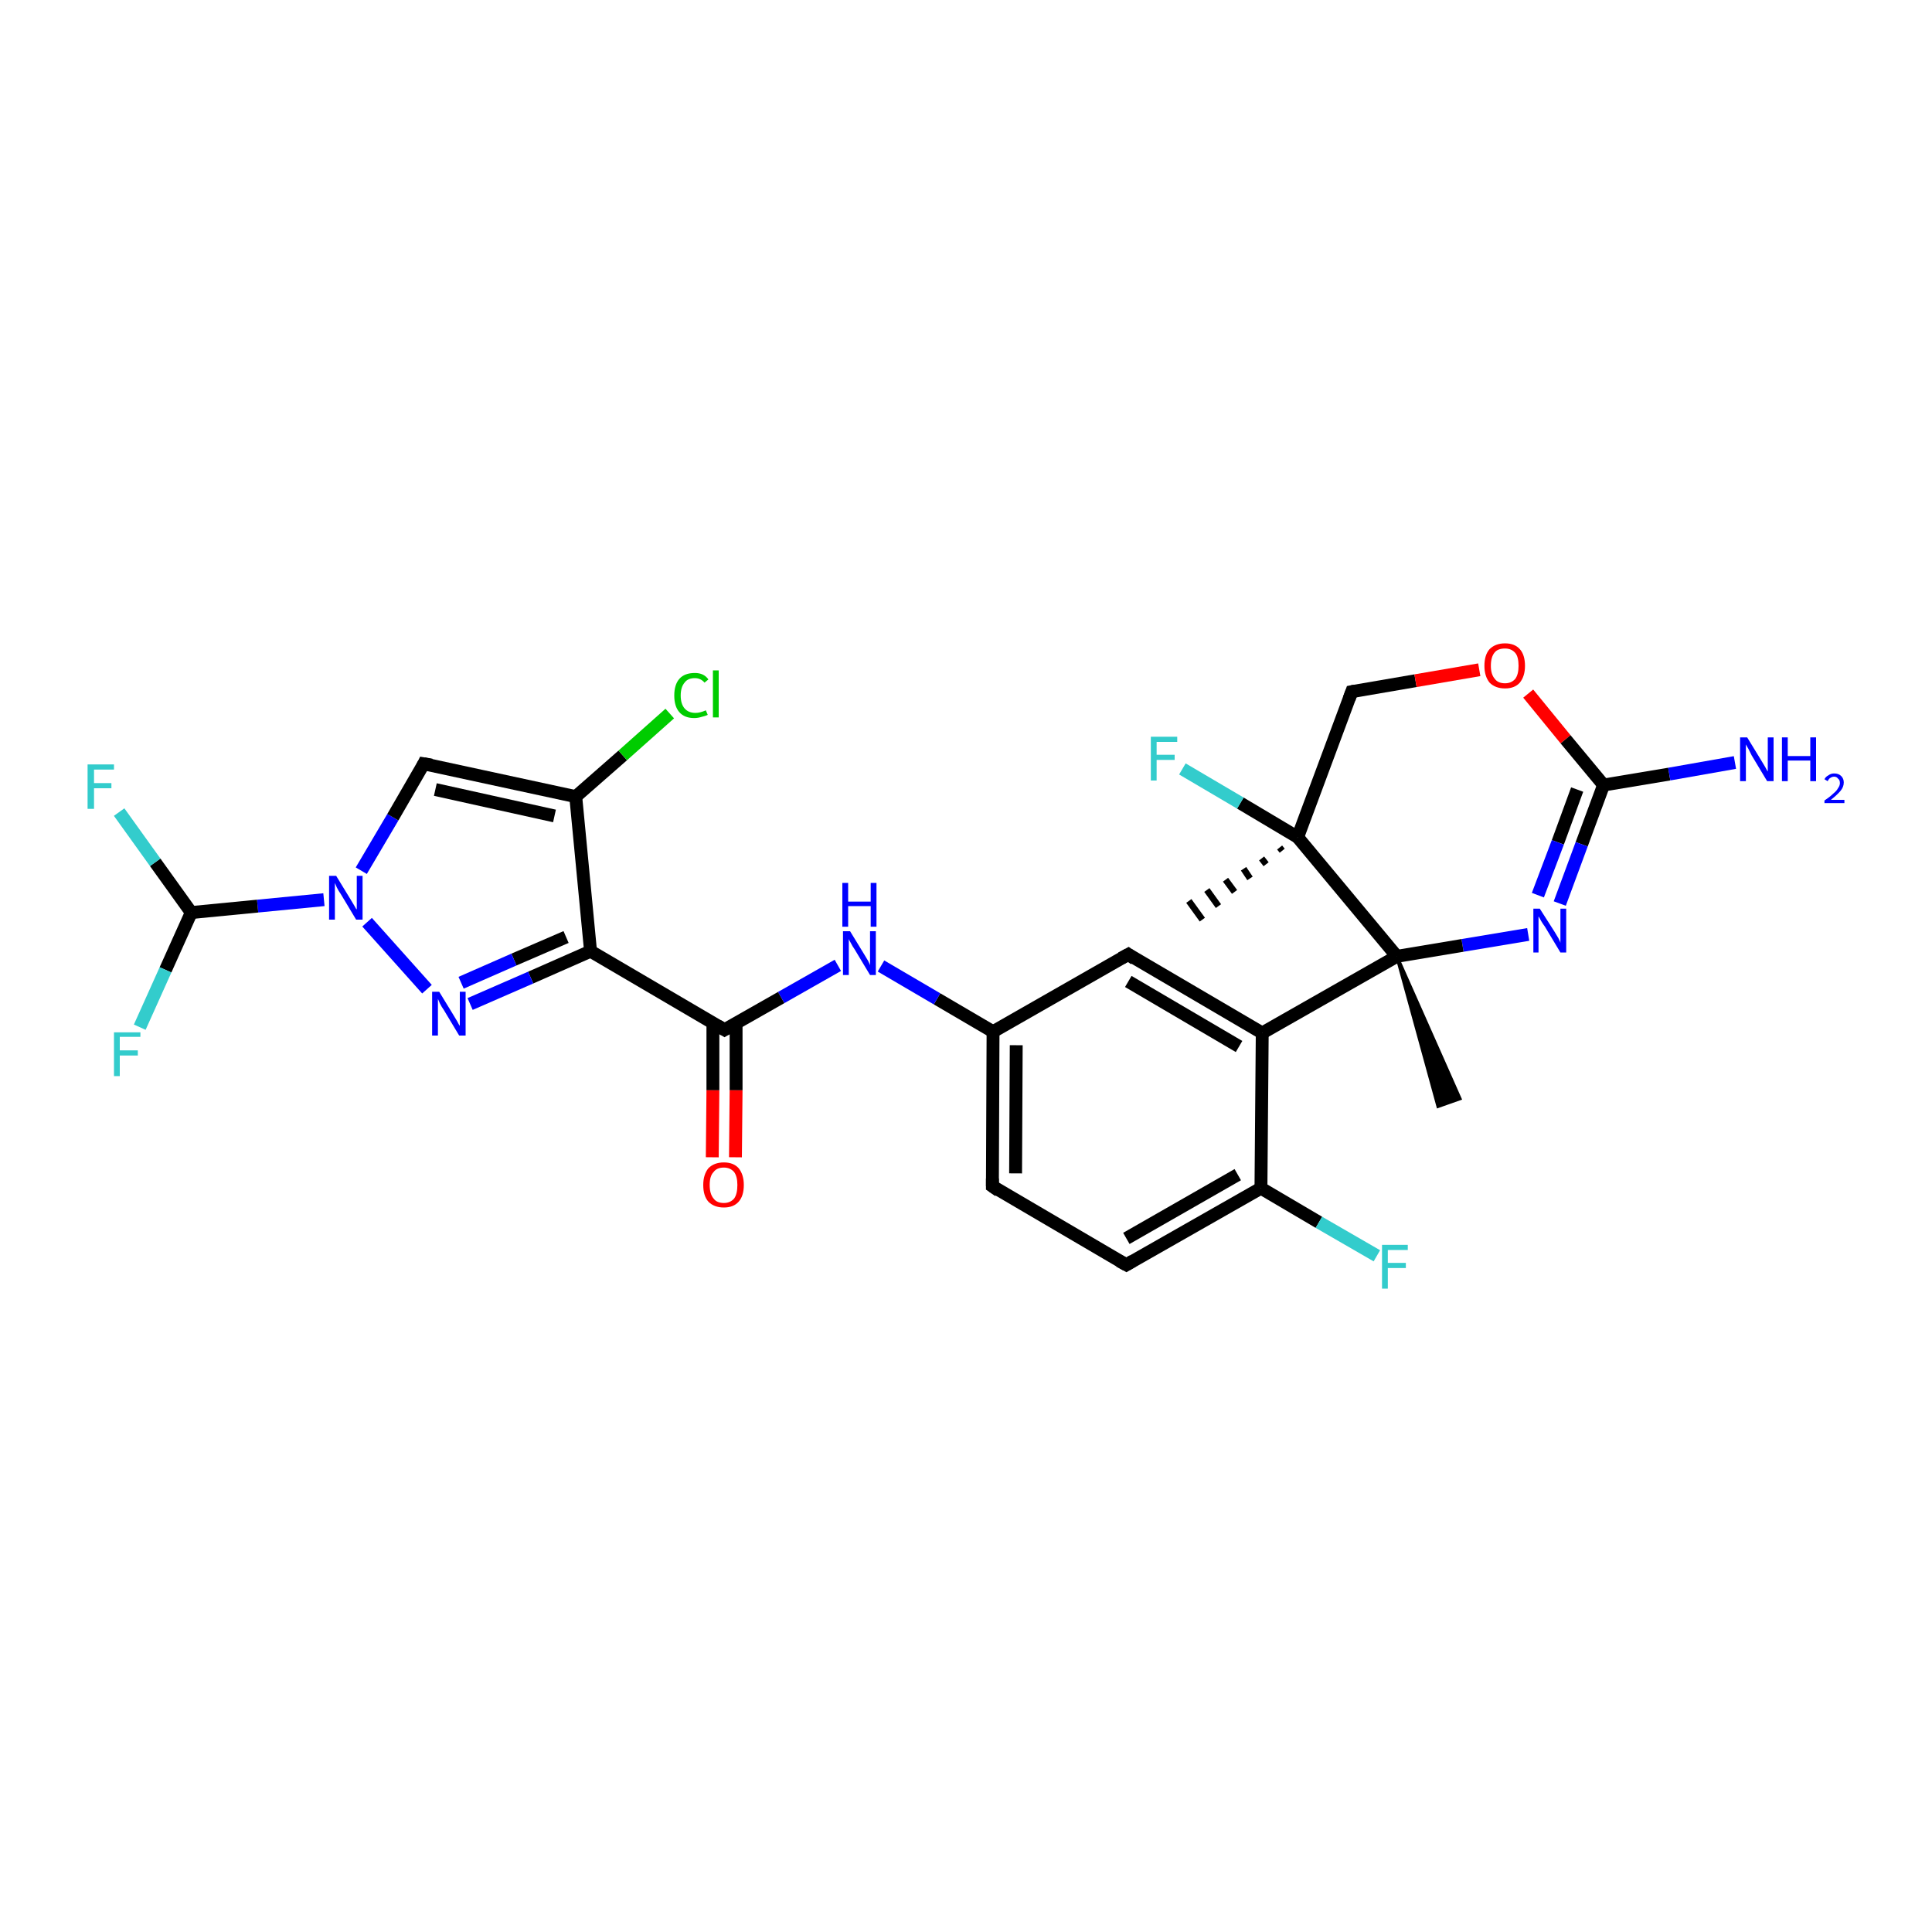 <?xml version='1.0' encoding='iso-8859-1'?>
<svg version='1.1' baseProfile='full'
              xmlns='http://www.w3.org/2000/svg'
                      xmlns:rdkit='http://www.rdkit.org/xml'
                      xmlns:xlink='http://www.w3.org/1999/xlink'
                  xml:space='preserve'
width='300px' height='300px' viewBox='0 0 300 300'>
<!-- END OF HEADER -->
<rect style='opacity:1.0;fill:#FFFFFF;stroke:none' width='300.0' height='300.0' x='0.0' y='0.0'> </rect>
<path class='bond-0 atom-1 atom-0' d='M 199.1,132.1 L 198.7,131.6' style='fill:none;fill-rule:evenodd;stroke:#000000;stroke-width:1.0px;stroke-linecap:butt;stroke-linejoin:miter;stroke-opacity:1' />
<path class='bond-0 atom-1 atom-0' d='M 196.6,134.2 L 195.9,133.3' style='fill:none;fill-rule:evenodd;stroke:#000000;stroke-width:1.0px;stroke-linecap:butt;stroke-linejoin:miter;stroke-opacity:1' />
<path class='bond-0 atom-1 atom-0' d='M 194.1,136.4 L 193.1,134.9' style='fill:none;fill-rule:evenodd;stroke:#000000;stroke-width:1.0px;stroke-linecap:butt;stroke-linejoin:miter;stroke-opacity:1' />
<path class='bond-0 atom-1 atom-0' d='M 191.7,138.5 L 190.3,136.6' style='fill:none;fill-rule:evenodd;stroke:#000000;stroke-width:1.0px;stroke-linecap:butt;stroke-linejoin:miter;stroke-opacity:1' />
<path class='bond-0 atom-1 atom-0' d='M 189.2,140.7 L 187.4,138.2' style='fill:none;fill-rule:evenodd;stroke:#000000;stroke-width:1.0px;stroke-linecap:butt;stroke-linejoin:miter;stroke-opacity:1' />
<path class='bond-0 atom-1 atom-0' d='M 186.7,142.8 L 184.6,139.9' style='fill:none;fill-rule:evenodd;stroke:#000000;stroke-width:1.0px;stroke-linecap:butt;stroke-linejoin:miter;stroke-opacity:1' />
<path class='bond-1 atom-1 atom-2' d='M 201.5,130.0 L 192.6,124.7' style='fill:none;fill-rule:evenodd;stroke:#000000;stroke-width:2.0px;stroke-linecap:butt;stroke-linejoin:miter;stroke-opacity:1' />
<path class='bond-1 atom-1 atom-2' d='M 192.6,124.7 L 183.6,119.4' style='fill:none;fill-rule:evenodd;stroke:#33CCCC;stroke-width:2.0px;stroke-linecap:butt;stroke-linejoin:miter;stroke-opacity:1' />
<path class='bond-2 atom-1 atom-3' d='M 201.5,130.0 L 209.9,107.4' style='fill:none;fill-rule:evenodd;stroke:#000000;stroke-width:2.0px;stroke-linecap:butt;stroke-linejoin:miter;stroke-opacity:1' />
<path class='bond-3 atom-3 atom-4' d='M 209.9,107.4 L 219.8,105.7' style='fill:none;fill-rule:evenodd;stroke:#000000;stroke-width:2.0px;stroke-linecap:butt;stroke-linejoin:miter;stroke-opacity:1' />
<path class='bond-3 atom-3 atom-4' d='M 219.8,105.7 L 229.7,104.0' style='fill:none;fill-rule:evenodd;stroke:#FF0000;stroke-width:2.0px;stroke-linecap:butt;stroke-linejoin:miter;stroke-opacity:1' />
<path class='bond-4 atom-4 atom-5' d='M 237.3,107.7 L 243.1,114.8' style='fill:none;fill-rule:evenodd;stroke:#FF0000;stroke-width:2.0px;stroke-linecap:butt;stroke-linejoin:miter;stroke-opacity:1' />
<path class='bond-4 atom-4 atom-5' d='M 243.1,114.8 L 249.0,121.9' style='fill:none;fill-rule:evenodd;stroke:#000000;stroke-width:2.0px;stroke-linecap:butt;stroke-linejoin:miter;stroke-opacity:1' />
<path class='bond-5 atom-5 atom-6' d='M 249.0,121.9 L 259.2,120.2' style='fill:none;fill-rule:evenodd;stroke:#000000;stroke-width:2.0px;stroke-linecap:butt;stroke-linejoin:miter;stroke-opacity:1' />
<path class='bond-5 atom-5 atom-6' d='M 259.2,120.2 L 269.4,118.4' style='fill:none;fill-rule:evenodd;stroke:#0000FF;stroke-width:2.0px;stroke-linecap:butt;stroke-linejoin:miter;stroke-opacity:1' />
<path class='bond-6 atom-5 atom-7' d='M 249.0,121.9 L 245.6,131.1' style='fill:none;fill-rule:evenodd;stroke:#000000;stroke-width:2.0px;stroke-linecap:butt;stroke-linejoin:miter;stroke-opacity:1' />
<path class='bond-6 atom-5 atom-7' d='M 245.6,131.1 L 242.2,140.3' style='fill:none;fill-rule:evenodd;stroke:#0000FF;stroke-width:2.0px;stroke-linecap:butt;stroke-linejoin:miter;stroke-opacity:1' />
<path class='bond-6 atom-5 atom-7' d='M 244.9,122.6 L 241.9,130.8' style='fill:none;fill-rule:evenodd;stroke:#000000;stroke-width:2.0px;stroke-linecap:butt;stroke-linejoin:miter;stroke-opacity:1' />
<path class='bond-6 atom-5 atom-7' d='M 241.9,130.8 L 238.8,139.0' style='fill:none;fill-rule:evenodd;stroke:#0000FF;stroke-width:2.0px;stroke-linecap:butt;stroke-linejoin:miter;stroke-opacity:1' />
<path class='bond-7 atom-7 atom-8' d='M 237.3,145.1 L 227.1,146.8' style='fill:none;fill-rule:evenodd;stroke:#0000FF;stroke-width:2.0px;stroke-linecap:butt;stroke-linejoin:miter;stroke-opacity:1' />
<path class='bond-7 atom-7 atom-8' d='M 227.1,146.8 L 216.9,148.5' style='fill:none;fill-rule:evenodd;stroke:#000000;stroke-width:2.0px;stroke-linecap:butt;stroke-linejoin:miter;stroke-opacity:1' />
<path class='bond-8 atom-8 atom-9' d='M 216.9,148.5 L 226.7,170.6 L 223.3,171.8 Z' style='fill:#000000;fill-rule:evenodd;fill-opacity:1;stroke:#000000;stroke-width:0.5px;stroke-linecap:butt;stroke-linejoin:miter;stroke-opacity:1;' />
<path class='bond-9 atom-8 atom-10' d='M 216.9,148.5 L 196.0,160.4' style='fill:none;fill-rule:evenodd;stroke:#000000;stroke-width:2.0px;stroke-linecap:butt;stroke-linejoin:miter;stroke-opacity:1' />
<path class='bond-10 atom-10 atom-11' d='M 196.0,160.4 L 175.2,148.2' style='fill:none;fill-rule:evenodd;stroke:#000000;stroke-width:2.0px;stroke-linecap:butt;stroke-linejoin:miter;stroke-opacity:1' />
<path class='bond-10 atom-10 atom-11' d='M 192.4,162.5 L 175.2,152.4' style='fill:none;fill-rule:evenodd;stroke:#000000;stroke-width:2.0px;stroke-linecap:butt;stroke-linejoin:miter;stroke-opacity:1' />
<path class='bond-11 atom-11 atom-12' d='M 175.2,148.2 L 154.2,160.2' style='fill:none;fill-rule:evenodd;stroke:#000000;stroke-width:2.0px;stroke-linecap:butt;stroke-linejoin:miter;stroke-opacity:1' />
<path class='bond-12 atom-12 atom-13' d='M 154.2,160.2 L 145.5,155.1' style='fill:none;fill-rule:evenodd;stroke:#000000;stroke-width:2.0px;stroke-linecap:butt;stroke-linejoin:miter;stroke-opacity:1' />
<path class='bond-12 atom-12 atom-13' d='M 145.5,155.1 L 136.8,150.0' style='fill:none;fill-rule:evenodd;stroke:#0000FF;stroke-width:2.0px;stroke-linecap:butt;stroke-linejoin:miter;stroke-opacity:1' />
<path class='bond-13 atom-13 atom-14' d='M 130.1,149.9 L 121.3,154.9' style='fill:none;fill-rule:evenodd;stroke:#0000FF;stroke-width:2.0px;stroke-linecap:butt;stroke-linejoin:miter;stroke-opacity:1' />
<path class='bond-13 atom-13 atom-14' d='M 121.3,154.9 L 112.5,159.9' style='fill:none;fill-rule:evenodd;stroke:#000000;stroke-width:2.0px;stroke-linecap:butt;stroke-linejoin:miter;stroke-opacity:1' />
<path class='bond-14 atom-14 atom-15' d='M 110.7,158.8 L 110.7,169.3' style='fill:none;fill-rule:evenodd;stroke:#000000;stroke-width:2.0px;stroke-linecap:butt;stroke-linejoin:miter;stroke-opacity:1' />
<path class='bond-14 atom-14 atom-15' d='M 110.7,169.3 L 110.6,179.7' style='fill:none;fill-rule:evenodd;stroke:#FF0000;stroke-width:2.0px;stroke-linecap:butt;stroke-linejoin:miter;stroke-opacity:1' />
<path class='bond-14 atom-14 atom-15' d='M 114.3,158.9 L 114.3,169.3' style='fill:none;fill-rule:evenodd;stroke:#000000;stroke-width:2.0px;stroke-linecap:butt;stroke-linejoin:miter;stroke-opacity:1' />
<path class='bond-14 atom-14 atom-15' d='M 114.3,169.3 L 114.2,179.7' style='fill:none;fill-rule:evenodd;stroke:#FF0000;stroke-width:2.0px;stroke-linecap:butt;stroke-linejoin:miter;stroke-opacity:1' />
<path class='bond-15 atom-14 atom-16' d='M 112.5,159.9 L 91.7,147.7' style='fill:none;fill-rule:evenodd;stroke:#000000;stroke-width:2.0px;stroke-linecap:butt;stroke-linejoin:miter;stroke-opacity:1' />
<path class='bond-16 atom-16 atom-17' d='M 91.7,147.7 L 82.4,151.8' style='fill:none;fill-rule:evenodd;stroke:#000000;stroke-width:2.0px;stroke-linecap:butt;stroke-linejoin:miter;stroke-opacity:1' />
<path class='bond-16 atom-16 atom-17' d='M 82.4,151.8 L 73.0,155.9' style='fill:none;fill-rule:evenodd;stroke:#0000FF;stroke-width:2.0px;stroke-linecap:butt;stroke-linejoin:miter;stroke-opacity:1' />
<path class='bond-16 atom-16 atom-17' d='M 87.9,145.5 L 79.8,149.0' style='fill:none;fill-rule:evenodd;stroke:#000000;stroke-width:2.0px;stroke-linecap:butt;stroke-linejoin:miter;stroke-opacity:1' />
<path class='bond-16 atom-16 atom-17' d='M 79.8,149.0 L 71.6,152.6' style='fill:none;fill-rule:evenodd;stroke:#0000FF;stroke-width:2.0px;stroke-linecap:butt;stroke-linejoin:miter;stroke-opacity:1' />
<path class='bond-17 atom-17 atom-18' d='M 66.3,153.6 L 57.0,143.2' style='fill:none;fill-rule:evenodd;stroke:#0000FF;stroke-width:2.0px;stroke-linecap:butt;stroke-linejoin:miter;stroke-opacity:1' />
<path class='bond-18 atom-18 atom-19' d='M 56.1,135.2 L 61.0,126.9' style='fill:none;fill-rule:evenodd;stroke:#0000FF;stroke-width:2.0px;stroke-linecap:butt;stroke-linejoin:miter;stroke-opacity:1' />
<path class='bond-18 atom-18 atom-19' d='M 61.0,126.9 L 65.8,118.6' style='fill:none;fill-rule:evenodd;stroke:#000000;stroke-width:2.0px;stroke-linecap:butt;stroke-linejoin:miter;stroke-opacity:1' />
<path class='bond-19 atom-19 atom-20' d='M 65.8,118.6 L 89.4,123.7' style='fill:none;fill-rule:evenodd;stroke:#000000;stroke-width:2.0px;stroke-linecap:butt;stroke-linejoin:miter;stroke-opacity:1' />
<path class='bond-19 atom-19 atom-20' d='M 67.6,122.6 L 86.1,126.7' style='fill:none;fill-rule:evenodd;stroke:#000000;stroke-width:2.0px;stroke-linecap:butt;stroke-linejoin:miter;stroke-opacity:1' />
<path class='bond-20 atom-20 atom-21' d='M 89.4,123.7 L 96.7,117.3' style='fill:none;fill-rule:evenodd;stroke:#000000;stroke-width:2.0px;stroke-linecap:butt;stroke-linejoin:miter;stroke-opacity:1' />
<path class='bond-20 atom-20 atom-21' d='M 96.7,117.3 L 104.0,110.8' style='fill:none;fill-rule:evenodd;stroke:#00CC00;stroke-width:2.0px;stroke-linecap:butt;stroke-linejoin:miter;stroke-opacity:1' />
<path class='bond-21 atom-18 atom-22' d='M 50.3,139.7 L 40.0,140.7' style='fill:none;fill-rule:evenodd;stroke:#0000FF;stroke-width:2.0px;stroke-linecap:butt;stroke-linejoin:miter;stroke-opacity:1' />
<path class='bond-21 atom-18 atom-22' d='M 40.0,140.7 L 29.7,141.7' style='fill:none;fill-rule:evenodd;stroke:#000000;stroke-width:2.0px;stroke-linecap:butt;stroke-linejoin:miter;stroke-opacity:1' />
<path class='bond-22 atom-22 atom-23' d='M 29.7,141.7 L 24.1,133.9' style='fill:none;fill-rule:evenodd;stroke:#000000;stroke-width:2.0px;stroke-linecap:butt;stroke-linejoin:miter;stroke-opacity:1' />
<path class='bond-22 atom-22 atom-23' d='M 24.1,133.9 L 18.5,126.1' style='fill:none;fill-rule:evenodd;stroke:#33CCCC;stroke-width:2.0px;stroke-linecap:butt;stroke-linejoin:miter;stroke-opacity:1' />
<path class='bond-23 atom-22 atom-24' d='M 29.7,141.7 L 25.7,150.6' style='fill:none;fill-rule:evenodd;stroke:#000000;stroke-width:2.0px;stroke-linecap:butt;stroke-linejoin:miter;stroke-opacity:1' />
<path class='bond-23 atom-22 atom-24' d='M 25.7,150.6 L 21.7,159.5' style='fill:none;fill-rule:evenodd;stroke:#33CCCC;stroke-width:2.0px;stroke-linecap:butt;stroke-linejoin:miter;stroke-opacity:1' />
<path class='bond-24 atom-12 atom-25' d='M 154.2,160.2 L 154.1,184.2' style='fill:none;fill-rule:evenodd;stroke:#000000;stroke-width:2.0px;stroke-linecap:butt;stroke-linejoin:miter;stroke-opacity:1' />
<path class='bond-24 atom-12 atom-25' d='M 157.8,162.3 L 157.7,182.2' style='fill:none;fill-rule:evenodd;stroke:#000000;stroke-width:2.0px;stroke-linecap:butt;stroke-linejoin:miter;stroke-opacity:1' />
<path class='bond-25 atom-25 atom-26' d='M 154.1,184.2 L 174.9,196.4' style='fill:none;fill-rule:evenodd;stroke:#000000;stroke-width:2.0px;stroke-linecap:butt;stroke-linejoin:miter;stroke-opacity:1' />
<path class='bond-26 atom-26 atom-27' d='M 174.9,196.4 L 195.8,184.5' style='fill:none;fill-rule:evenodd;stroke:#000000;stroke-width:2.0px;stroke-linecap:butt;stroke-linejoin:miter;stroke-opacity:1' />
<path class='bond-26 atom-26 atom-27' d='M 174.9,192.3 L 192.2,182.4' style='fill:none;fill-rule:evenodd;stroke:#000000;stroke-width:2.0px;stroke-linecap:butt;stroke-linejoin:miter;stroke-opacity:1' />
<path class='bond-27 atom-27 atom-28' d='M 195.8,184.5 L 204.8,189.8' style='fill:none;fill-rule:evenodd;stroke:#000000;stroke-width:2.0px;stroke-linecap:butt;stroke-linejoin:miter;stroke-opacity:1' />
<path class='bond-27 atom-27 atom-28' d='M 204.8,189.8 L 213.8,195.0' style='fill:none;fill-rule:evenodd;stroke:#33CCCC;stroke-width:2.0px;stroke-linecap:butt;stroke-linejoin:miter;stroke-opacity:1' />
<path class='bond-28 atom-8 atom-1' d='M 216.9,148.5 L 201.5,130.0' style='fill:none;fill-rule:evenodd;stroke:#000000;stroke-width:2.0px;stroke-linecap:butt;stroke-linejoin:miter;stroke-opacity:1' />
<path class='bond-29 atom-27 atom-10' d='M 195.8,184.5 L 196.0,160.4' style='fill:none;fill-rule:evenodd;stroke:#000000;stroke-width:2.0px;stroke-linecap:butt;stroke-linejoin:miter;stroke-opacity:1' />
<path class='bond-30 atom-20 atom-16' d='M 89.4,123.7 L 91.7,147.7' style='fill:none;fill-rule:evenodd;stroke:#000000;stroke-width:2.0px;stroke-linecap:butt;stroke-linejoin:miter;stroke-opacity:1' />
<path d='M 209.5,108.5 L 209.9,107.4 L 210.4,107.3' style='fill:none;stroke:#000000;stroke-width:2.0px;stroke-linecap:butt;stroke-linejoin:miter;stroke-opacity:1;' />
<path d='M 176.2,148.9 L 175.2,148.2 L 174.1,148.8' style='fill:none;stroke:#000000;stroke-width:2.0px;stroke-linecap:butt;stroke-linejoin:miter;stroke-opacity:1;' />
<path d='M 113.0,159.6 L 112.5,159.9 L 111.5,159.3' style='fill:none;stroke:#000000;stroke-width:2.0px;stroke-linecap:butt;stroke-linejoin:miter;stroke-opacity:1;' />
<path d='M 65.6,119.0 L 65.8,118.6 L 67.0,118.8' style='fill:none;stroke:#000000;stroke-width:2.0px;stroke-linecap:butt;stroke-linejoin:miter;stroke-opacity:1;' />
<path d='M 154.1,183.0 L 154.1,184.2 L 155.1,184.9' style='fill:none;stroke:#000000;stroke-width:2.0px;stroke-linecap:butt;stroke-linejoin:miter;stroke-opacity:1;' />
<path d='M 173.8,195.8 L 174.9,196.4 L 175.9,195.8' style='fill:none;stroke:#000000;stroke-width:2.0px;stroke-linecap:butt;stroke-linejoin:miter;stroke-opacity:1;' />
<path class='atom-2' d='M 178.7 114.4
L 182.8 114.4
L 182.8 115.2
L 179.6 115.2
L 179.6 117.2
L 182.4 117.2
L 182.4 118.0
L 179.6 118.0
L 179.6 121.2
L 178.7 121.2
L 178.7 114.4
' fill='#33CCCC'/>
<path class='atom-4' d='M 230.5 103.4
Q 230.5 101.7, 231.3 100.8
Q 232.2 99.9, 233.7 99.9
Q 235.2 99.9, 236.0 100.8
Q 236.8 101.7, 236.8 103.4
Q 236.8 105.0, 236.0 106.0
Q 235.2 106.9, 233.7 106.9
Q 232.2 106.9, 231.3 106.0
Q 230.5 105.0, 230.5 103.4
M 233.7 106.1
Q 234.7 106.1, 235.3 105.4
Q 235.8 104.7, 235.8 103.4
Q 235.8 102.0, 235.3 101.4
Q 234.7 100.7, 233.7 100.7
Q 232.6 100.7, 232.1 101.3
Q 231.5 102.0, 231.5 103.4
Q 231.5 104.7, 232.1 105.4
Q 232.6 106.1, 233.7 106.1
' fill='#FF0000'/>
<path class='atom-6' d='M 271.3 114.5
L 273.5 118.1
Q 273.7 118.4, 274.1 119.1
Q 274.4 119.7, 274.5 119.8
L 274.5 114.5
L 275.4 114.5
L 275.4 121.3
L 274.4 121.3
L 272.0 117.3
Q 271.8 116.9, 271.5 116.3
Q 271.2 115.8, 271.1 115.6
L 271.1 121.3
L 270.2 121.3
L 270.2 114.5
L 271.3 114.5
' fill='#0000FF'/>
<path class='atom-6' d='M 276.7 114.5
L 277.6 114.5
L 277.6 117.4
L 281.1 117.4
L 281.1 114.5
L 282.0 114.5
L 282.0 121.3
L 281.1 121.3
L 281.1 118.1
L 277.6 118.1
L 277.6 121.3
L 276.7 121.3
L 276.7 114.5
' fill='#0000FF'/>
<path class='atom-6' d='M 283.3 121.0
Q 283.5 120.6, 283.9 120.4
Q 284.3 120.1, 284.8 120.1
Q 285.5 120.1, 285.9 120.5
Q 286.3 120.9, 286.3 121.5
Q 286.3 122.2, 285.8 122.8
Q 285.3 123.4, 284.3 124.2
L 286.4 124.2
L 286.4 124.7
L 283.3 124.7
L 283.3 124.3
Q 284.2 123.7, 284.7 123.2
Q 285.2 122.8, 285.4 122.4
Q 285.7 122.0, 285.7 121.6
Q 285.7 121.1, 285.4 120.9
Q 285.2 120.6, 284.8 120.6
Q 284.5 120.6, 284.2 120.8
Q 284.0 120.9, 283.8 121.3
L 283.3 121.0
' fill='#0000FF'/>
<path class='atom-7' d='M 239.1 141.1
L 241.4 144.7
Q 241.6 145.0, 242.0 145.7
Q 242.3 146.3, 242.3 146.4
L 242.3 141.1
L 243.2 141.1
L 243.2 147.9
L 242.3 147.9
L 239.9 143.9
Q 239.6 143.5, 239.3 143.0
Q 239.0 142.4, 238.9 142.3
L 238.9 147.9
L 238.1 147.9
L 238.1 141.1
L 239.1 141.1
' fill='#0000FF'/>
<path class='atom-13' d='M 132.0 144.6
L 134.2 148.2
Q 134.4 148.5, 134.8 149.2
Q 135.1 149.8, 135.1 149.9
L 135.1 144.6
L 136.0 144.6
L 136.0 151.4
L 135.1 151.4
L 132.7 147.4
Q 132.4 147.0, 132.1 146.4
Q 131.8 145.9, 131.8 145.8
L 131.8 151.4
L 130.9 151.4
L 130.9 144.6
L 132.0 144.6
' fill='#0000FF'/>
<path class='atom-13' d='M 130.8 137.1
L 131.7 137.1
L 131.7 140.0
L 135.2 140.0
L 135.2 137.1
L 136.1 137.1
L 136.1 143.9
L 135.2 143.9
L 135.2 140.7
L 131.7 140.7
L 131.7 143.9
L 130.8 143.9
L 130.8 137.1
' fill='#0000FF'/>
<path class='atom-15' d='M 109.2 184.0
Q 109.2 182.4, 110.0 181.4
Q 110.9 180.5, 112.4 180.5
Q 113.9 180.5, 114.7 181.4
Q 115.5 182.4, 115.5 184.0
Q 115.5 185.7, 114.7 186.6
Q 113.9 187.5, 112.4 187.5
Q 110.9 187.5, 110.0 186.6
Q 109.2 185.7, 109.2 184.0
M 112.4 186.8
Q 113.4 186.8, 114.0 186.1
Q 114.5 185.4, 114.5 184.0
Q 114.5 182.7, 114.0 182.0
Q 113.4 181.3, 112.4 181.3
Q 111.3 181.3, 110.8 182.0
Q 110.2 182.6, 110.2 184.0
Q 110.2 185.4, 110.8 186.1
Q 111.3 186.8, 112.4 186.8
' fill='#FF0000'/>
<path class='atom-17' d='M 68.2 154.0
L 70.4 157.6
Q 70.6 157.9, 71.0 158.6
Q 71.3 159.2, 71.4 159.3
L 71.4 154.0
L 72.3 154.0
L 72.3 160.8
L 71.3 160.8
L 68.9 156.8
Q 68.6 156.4, 68.3 155.8
Q 68.1 155.3, 68.0 155.1
L 68.0 160.8
L 67.1 160.8
L 67.1 154.0
L 68.2 154.0
' fill='#0000FF'/>
<path class='atom-18' d='M 52.2 136.0
L 54.4 139.6
Q 54.6 139.9, 55.0 140.6
Q 55.3 141.2, 55.4 141.2
L 55.4 136.0
L 56.3 136.0
L 56.3 142.8
L 55.3 142.8
L 52.9 138.8
Q 52.6 138.4, 52.3 137.8
Q 52.1 137.3, 52.0 137.1
L 52.0 142.8
L 51.1 142.8
L 51.1 136.0
L 52.2 136.0
' fill='#0000FF'/>
<path class='atom-21' d='M 104.7 108.0
Q 104.7 106.3, 105.5 105.4
Q 106.3 104.5, 107.9 104.5
Q 109.3 104.5, 110.0 105.5
L 109.4 106.0
Q 108.8 105.3, 107.9 105.3
Q 106.8 105.3, 106.3 106.0
Q 105.7 106.7, 105.7 108.0
Q 105.7 109.3, 106.3 110.0
Q 106.9 110.7, 108.0 110.7
Q 108.7 110.7, 109.6 110.3
L 109.9 111.0
Q 109.5 111.2, 109.0 111.3
Q 108.4 111.5, 107.8 111.5
Q 106.3 111.5, 105.5 110.6
Q 104.7 109.7, 104.7 108.0
' fill='#00CC00'/>
<path class='atom-21' d='M 110.7 104.1
L 111.6 104.1
L 111.6 111.4
L 110.7 111.4
L 110.7 104.1
' fill='#00CC00'/>
<path class='atom-23' d='M 13.6 118.7
L 17.7 118.7
L 17.7 119.5
L 14.6 119.5
L 14.6 121.6
L 17.3 121.6
L 17.3 122.4
L 14.6 122.4
L 14.6 125.6
L 13.6 125.6
L 13.6 118.7
' fill='#33CCCC'/>
<path class='atom-24' d='M 17.7 160.3
L 21.8 160.3
L 21.8 161.0
L 18.6 161.0
L 18.6 163.1
L 21.4 163.1
L 21.4 163.9
L 18.6 163.9
L 18.6 167.1
L 17.7 167.1
L 17.7 160.3
' fill='#33CCCC'/>
<path class='atom-28' d='M 214.6 193.3
L 218.6 193.3
L 218.6 194.1
L 215.5 194.1
L 215.5 196.1
L 218.3 196.1
L 218.3 196.9
L 215.5 196.9
L 215.5 200.1
L 214.6 200.1
L 214.6 193.3
' fill='#33CCCC'/>
</svg>
